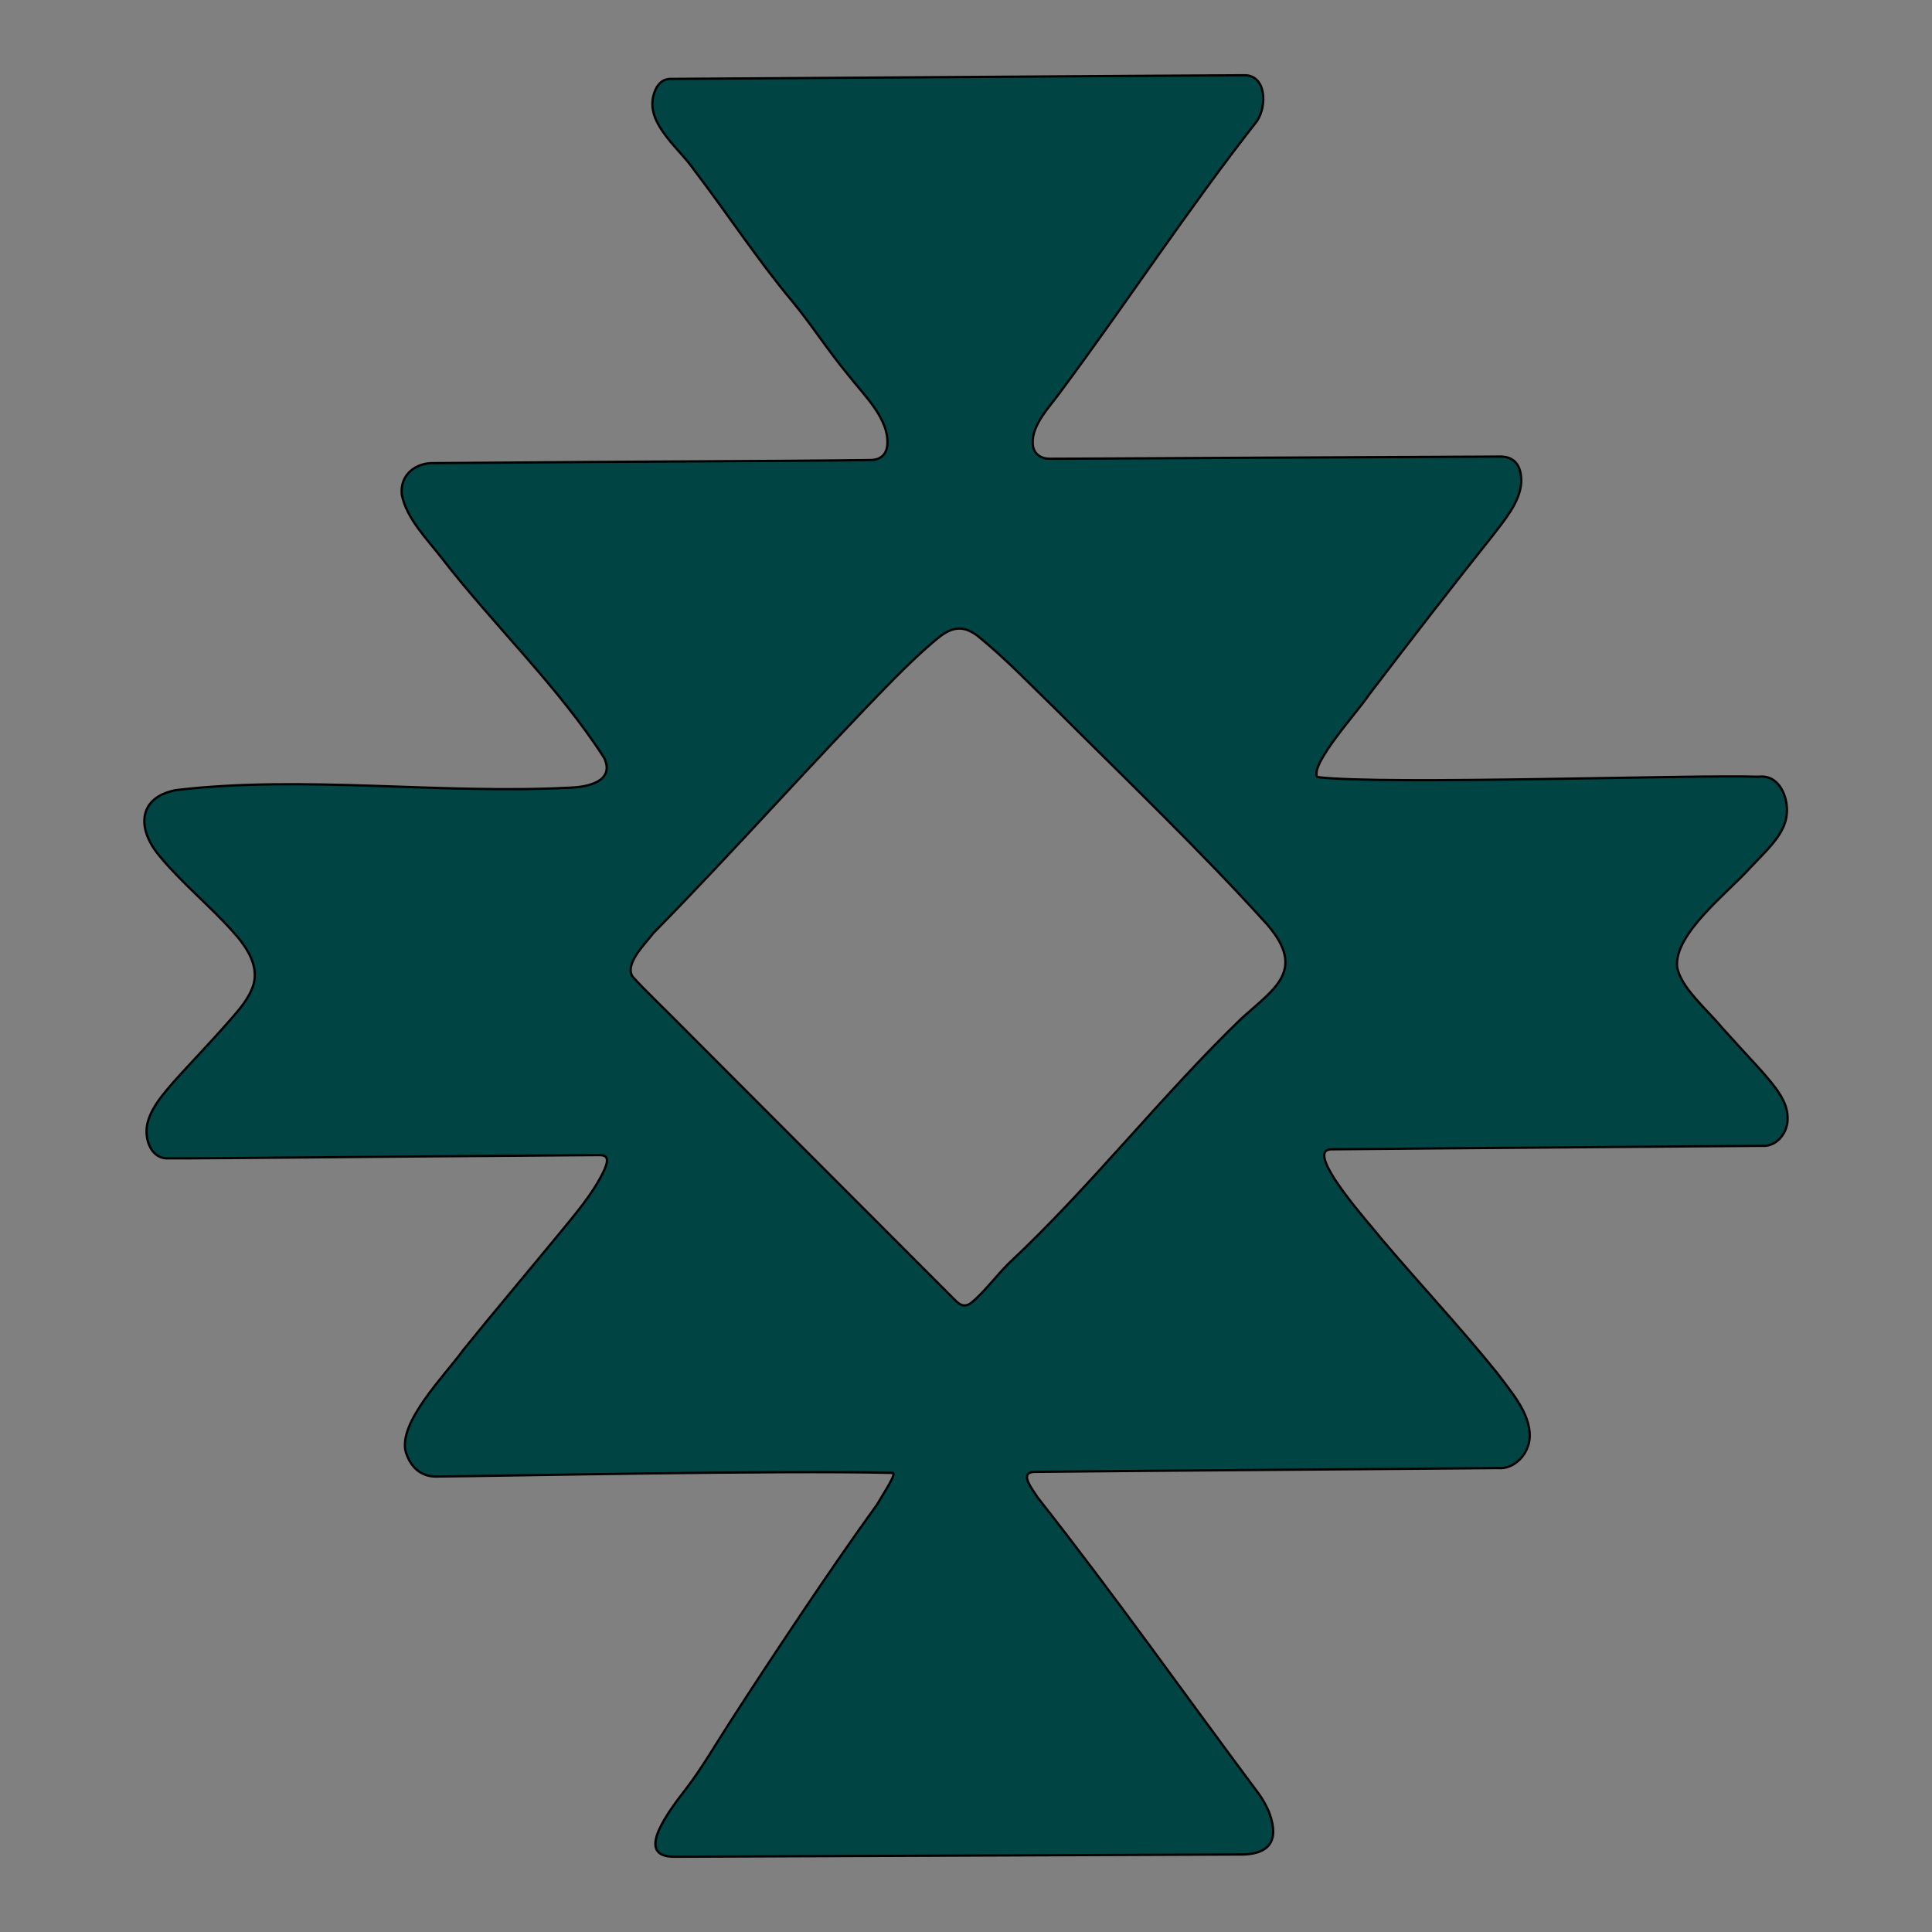 <svg viewBox="0 0 2000 2000" xmlns="http://www.w3.org/2000/svg" data-name="Layer 1" id="Layer_1">
  <rect x="0" y="0" width="2000" height="2000" fill="#808080" stroke="none"/>
  <defs>
    <style>
      .cls-1 {
        fill: #044;
        stroke: #000;
        stroke-miterlimit: 10;
        stroke-width: 2.37px;
      }

      .cls-2 {
        fill: #f7f7f7;
      }
    </style>
  </defs>
  <path d="M697.78,1922.09c-31.27-.14-22.32-25.82,10.52-67.81,17.07-21.84,31.61-47.04,46.68-70.44,42.7-66.29,107.76-164.11,152.99-226.38,6.81-11.76,20.75-32.59,16.04-32.71-119.32-2.96-410.74,3.33-470.18,3.71-15.51.95-27.87-7.11-33.67-25.01-8.73-30.73,41.32-80.69,59.65-106.26,32.07-39.67,66.02-79.85,98.17-118.89,16.78-20.55,36.39-43.04,47.52-67.01,4.8-10.84,3.91-15.67-5.25-15.53-14.94.01-46.7.35-86.8.64-122.56.72-311.25,2.9-361.6,2.7-16.52-.91-23.61-22.42-18.57-38.66,4.75-15.78,16.66-29.05,27.29-41.37,18.65-20.68,35.73-38.32,53.71-58.65,9.72-11.3,20.92-22.75,26.52-36.75,9.71-22.65-6.1-44.39-20.69-60.37-23.41-26.12-52.4-49.73-75.01-77.23-23.58-28.04-22.53-60.36,16.68-68.1,132.53-15.8,275.46,4.64,409.19-2.65,17.99-.64,45.58-6.64,34.58-30.56-47.06-73.42-114.21-137.36-167.77-206.44-15.27-19.95-36.56-40.78-41.82-65.96-2.39-21.84,15.61-33.76,33.73-32.95,13.62-.11,39.98-.28,73.57-.51,102.69-1.06,283.75-1.43,378-2.68,9.1-.06,16.18-4.63,17.26-15.17,2.53-27.34-24.5-52.22-40.17-72.58-22.01-26.59-38.15-52.36-58.89-77.39-35.68-42.76-66.53-90.05-100.54-134.61-17.13-25.32-57.52-53.05-38.71-86.85,4.63-6.61,9.47-8.16,15.43-7.94,82.89-.44,517.29-3.49,592.78-3.78,22.11.04,23.59,31,12.79,47.44-70.63,89.96-134.17,187.1-202.78,279.42-11.09,15.67-30.51,34.56-29.39,54.51.55,10.69,8.45,15.56,17.43,15.61,16.99.05,60.36-.28,114.66-.52,105.28-.68,256.54-1.1,352.8-1.71,13.75.28,21.58,9.23,20.77,27.51-1.65,20.45-17.74,38.82-29.97,54.87-42.95,53.85-85.89,109.54-127.66,164.27-10.19,15.86-61.81,72.29-53.38,85.14,69.66,8.43,386.88-2.67,456.57-.36,14.62-1.86,24.21,8.44,28.06,22.81,7.55,30.08-14.07,47.45-37,71.91-22.5,25.1-78.57,68.09-75.18,102.09,3.38,20.98,30.78,44.05,45.89,62.31,13.73,15.3,27.83,30.48,42.16,46.21,12.72,14.77,26.09,30,26.28,46.99,1.02,15.48-10.89,30.89-26.29,29.75-56.35.56-332.46,2.51-445.33,3.6-32.18-.6,42.73,81.33,50.08,91.4,39.07,46.27,82.79,92.85,120.73,140,14.39,19.37,34.03,41.09,33.91,65.32-.02,17.98-15.66,35.04-33.11,33.29-62.6.59-423.7,3.19-480.1,3.94-15.75,1.05-1.81,17.33,3.58,26.25,79.06,100.26,152.68,204.61,229.07,306.91,3.97,5.32,9,14.4,11.05,20.05,11.19,30.81-2.7,41.76-25.89,42.84l-590.41,2.34ZM1312.02,957.28c-68.88-76.23-146.24-150.36-218.94-222.95-26.78-25.93-51.8-52.4-81.23-76.22-15.24-11.45-26.96-8.98-41.12,2.59-14.89,12.13-30.46,27.21-44.41,41.17-84.45,86.18-165.02,177.63-249.91,264.05-9.48,12.12-30.19,32.44-21.49,45.14,12.29,13.83,32.95,33.04,64.28,64.94,68.53,68.79,230.24,230.4,269.17,269.59,5.14,5.46,10.59,8.37,17.54,2.72,12.97-10.65,25.57-27.88,38.79-40.9,83.66-78.18,158.63-174.21,240.78-253.39,34.01-30.72,66.55-49.48,27.11-96.07l-.56-.68Z" class="cls-2" data-name="AZTEC SYMBOL" id="AZTEC_SYMBOL"></path>
  <path d="M697.78,1922.09c-31.27-.14-22.32-25.82,10.52-67.81,17.07-21.84,31.61-47.04,46.68-70.44,42.7-66.29,107.76-164.11,152.99-226.38,6.81-11.76,20.75-32.59,16.04-32.71-119.32-2.96-410.74,3.33-470.18,3.71-15.51.95-27.87-7.11-33.67-25.01-8.73-30.73,41.32-80.69,59.65-106.26,32.07-39.67,66.02-79.85,98.17-118.89,16.78-20.55,36.39-43.04,47.52-67.01,4.8-10.84,3.91-15.67-5.25-15.53-14.94.01-46.7.35-86.8.64-122.56.72-311.25,2.9-361.6,2.7-16.52-.91-23.61-22.42-18.57-38.66,4.75-15.78,16.66-29.05,27.29-41.37,18.65-20.68,35.73-38.32,53.71-58.65,9.72-11.3,20.92-22.75,26.52-36.75,9.71-22.65-6.1-44.39-20.69-60.37-23.41-26.12-52.4-49.73-75.01-77.23-23.58-28.04-22.53-60.36,16.68-68.1,132.53-15.8,275.46,4.64,409.19-2.65,17.99-.64,45.58-6.64,34.58-30.56-47.06-73.42-114.21-137.36-167.77-206.44-15.27-19.95-36.56-40.78-41.82-65.96-2.39-21.84,15.61-33.76,33.73-32.95,13.62-.11,39.98-.28,73.57-.51,102.69-1.06,283.75-1.43,378-2.68,9.1-.06,16.18-4.63,17.26-15.17,2.53-27.34-24.5-52.22-40.17-72.58-22.01-26.59-38.15-52.36-58.89-77.39-35.68-42.76-66.53-90.05-100.54-134.61-17.13-25.32-57.52-53.05-38.71-86.85,4.63-6.61,9.47-8.16,15.43-7.94,82.89-.44,517.29-3.49,592.78-3.78,22.11.04,23.59,31,12.79,47.44-70.63,89.96-134.17,187.1-202.78,279.42-11.09,15.67-30.51,34.56-29.39,54.51.55,10.69,8.45,15.56,17.43,15.61,16.99.05,60.36-.28,114.66-.52,105.28-.68,256.54-1.1,352.8-1.71,13.75.28,21.58,9.23,20.77,27.51-1.65,20.45-17.74,38.82-29.97,54.87-42.95,53.85-85.89,109.54-127.66,164.27-10.19,15.86-61.81,72.29-53.38,85.14,69.66,8.43,386.88-2.67,456.57-.36,14.62-1.86,24.21,8.44,28.06,22.81,7.55,30.08-14.07,47.45-37,71.91-22.5,25.1-78.57,68.09-75.18,102.09,3.38,20.98,30.78,44.05,45.89,62.31,13.73,15.3,27.83,30.48,42.16,46.21,12.72,14.77,26.09,30,26.28,46.99,1.02,15.48-10.89,30.89-26.29,29.75-56.35.56-332.46,2.51-445.33,3.6-32.18-.6,42.73,81.33,50.08,91.4,39.07,46.27,82.79,92.85,120.73,140,14.39,19.37,34.03,41.09,33.91,65.32-.02,17.98-15.66,35.04-33.11,33.29-62.6.59-423.7,3.19-480.1,3.94-15.75,1.05-1.81,17.33,3.58,26.25,79.06,100.26,152.68,204.61,229.07,306.91,3.97,5.32,9,14.4,11.05,20.05,11.19,30.81-2.7,41.76-25.89,42.84l-590.41,2.34ZM1312.02,957.28c-68.88-76.23-146.24-150.36-218.94-222.95-26.78-25.93-51.8-52.4-81.23-76.22-15.24-11.45-26.96-8.98-41.12,2.59-14.89,12.13-30.46,27.21-44.41,41.17-84.45,86.18-165.02,177.63-249.91,264.05-9.48,12.12-30.19,32.44-21.49,45.14,12.29,13.83,32.95,33.04,64.28,64.94,68.53,68.79,230.24,230.4,269.17,269.59,5.14,5.46,10.59,8.37,17.54,2.72,12.97-10.65,25.57-27.88,38.79-40.9,83.66-78.18,158.63-174.21,240.78-253.39,34.01-30.72,66.55-49.48,27.11-96.07l-.56-.68Z" class="cls-1" data-name="AZTEC SYMBOL" id="AZTEC_SYMBOL-2"></path>
</svg>